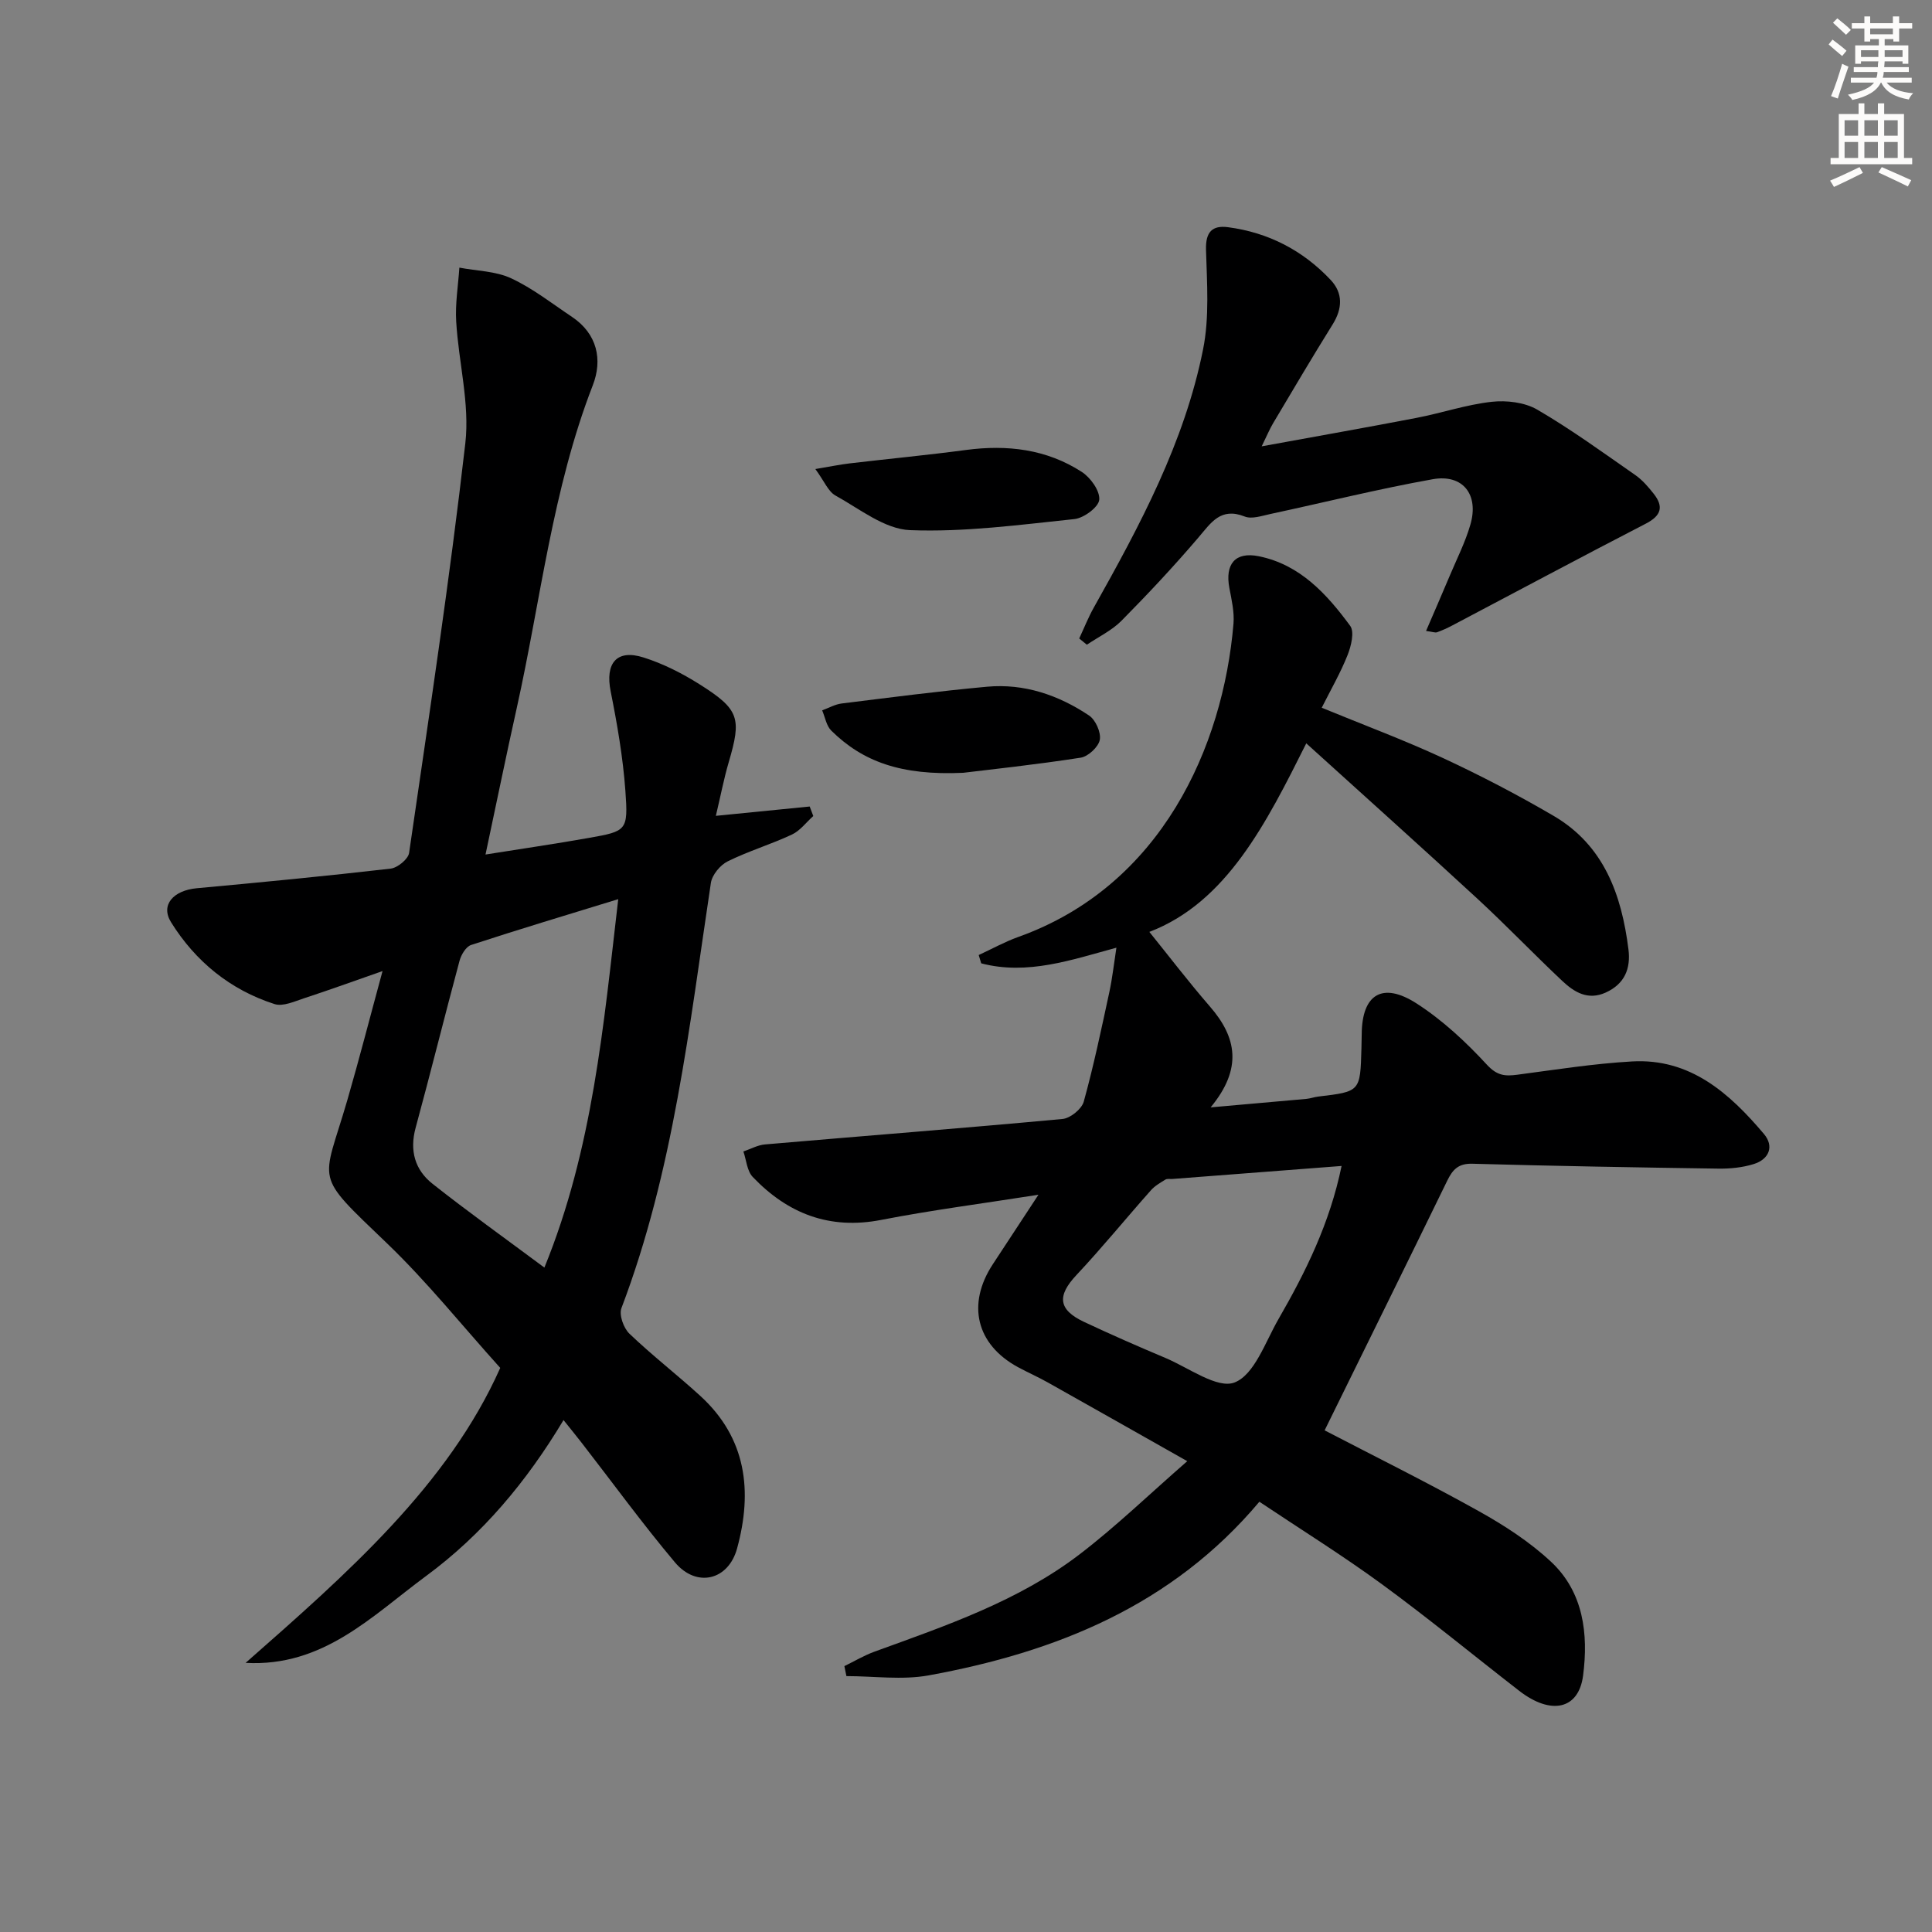 <svg enable-background="new 0 0 400 400" viewBox="0 0 400 400" xmlns="http://www.w3.org/2000/svg"><rect x="0" y="0" width="400" height="400" fill="#808080" stroke="none"/><g fill="#000001"><path d="m274.25 296.14c10.09 5.25 21.11 10.7 31.83 16.68 5.33 2.97 10.61 6.38 15.04 10.52 6.74 6.29 7.76 14.97 6.64 23.58-.92 7.04-6.66 8.23-13.22 3.15-9.47-7.34-18.72-14.97-28.38-22.04-8.17-5.98-16.79-11.34-25.42-17.11-18.11 21.53-42.13 31.14-68.47 35.95-5.5 1-11.35.15-17.03.15-.14-.69-.28-1.38-.42-2.07 2.06-1 4.06-2.2 6.2-2.98 14.85-5.4 29.9-10.5 42.6-20.24 7.47-5.73 14.28-12.31 22.19-19.21-10.37-5.86-19.59-11.09-28.84-16.28-2.02-1.14-4.16-2.08-6.2-3.18-8.65-4.69-10.67-13.03-5.2-21.34 2.9-4.39 5.78-8.79 9.43-14.36-11.78 1.85-22.24 3.2-32.56 5.21-10.71 2.08-19.35-1.31-26.59-8.89-1.19-1.24-1.32-3.49-1.94-5.28 1.49-.5 2.95-1.33 4.48-1.46 20.53-1.77 41.08-3.36 61.6-5.27 1.61-.15 3.97-2.06 4.39-3.59 2.07-7.48 3.66-15.1 5.3-22.69.62-2.88.94-5.82 1.46-9.18-9.26 2.51-18.42 5.75-27.99 3.24-.17-.57-.34-1.14-.52-1.72 2.73-1.26 5.39-2.74 8.21-3.75 29.63-10.59 42.39-39.37 44.54-64.85.2-2.42-.39-4.95-.85-7.38-.94-4.95 1.19-7.57 6.07-6.59 8.54 1.72 14.09 7.82 18.94 14.41.92 1.25.2 4.2-.54 6.06-1.46 3.68-3.47 7.15-5.35 10.9 8.55 3.52 16.96 6.64 25.07 10.4 7.82 3.63 15.49 7.63 22.93 11.98 10.43 6.1 14.08 16.32 15.5 27.62.51 4.03-.79 7.19-4.71 8.97-3.69 1.67-6.53-.09-9-2.42-5.94-5.59-11.59-11.5-17.58-17.03-11.61-10.71-23.38-21.25-35.41-32.15-8.28 16.55-16.51 32.93-32.49 39.04 3.82 4.72 8.03 10.24 12.56 15.47 5.51 6.35 6.78 12.81.13 20.86 7.55-.67 13.7-1.2 19.84-1.76.82-.08 1.62-.38 2.45-.48 8.69-1.03 8.69-1.03 8.93-9.95.03-1 .05-2 .06-3 .06-8.18 4.25-10.88 11.32-6.35 5.39 3.46 10.25 7.99 14.61 12.72 2.11 2.28 3.76 2.39 6.28 2.06 7.9-1.04 15.8-2.3 23.75-2.75 12.05-.69 20.17 6.57 27.31 15.01 2.16 2.55 1.09 5.25-2.12 6.24-2.32.72-4.88.98-7.33.94-16.97-.24-33.94-.54-50.91-1.01-2.88-.08-4.07 1.18-5.2 3.5-8.35 17.14-16.8 34.23-25.39 51.7zm3.51-54.74c-11.96.92-23.48 1.8-35 2.69-.5.04-1.1-.1-1.47.13-1.06.65-2.2 1.3-3.01 2.22-5.17 5.82-10.09 11.87-15.41 17.54-4.03 4.29-3.82 7.17 1.58 9.71 5.55 2.61 11.17 5.07 16.82 7.45 4.83 2.03 10.79 6.48 14.35 5.08 4.12-1.63 6.35-8.39 9.08-13.12 5.63-9.77 10.62-19.83 13.06-31.7z"/><path d="m50.85 344.28c21.01-18.48 41.9-36.78 52.72-61.07-7.94-8.81-15.14-17.81-23.37-25.72-15.5-14.88-13.43-12.03-8.3-29.68 2.48-8.55 4.69-17.17 7.3-26.76-5.97 2.08-11.04 3.93-16.16 5.6-2.02.66-4.44 1.8-6.21 1.23-9.17-2.94-16.37-8.84-21.41-16.93-2.26-3.62.51-6.6 5.31-7.05 13.39-1.23 26.78-2.52 40.14-4.06 1.43-.16 3.65-1.97 3.83-3.26 4.11-28.24 8.39-56.46 11.64-84.8.94-8.22-1.4-16.79-1.89-25.23-.22-3.69.41-7.43.66-11.14 3.6.69 7.5.71 10.72 2.21 4.47 2.08 8.46 5.22 12.6 7.99 5.25 3.52 6.35 8.88 4.3 14.16-8.36 21.55-10.77 44.45-15.73 66.76-2.2 9.87-4.22 19.78-6.48 30.39 7.51-1.2 14.48-2.21 21.4-3.44 7.83-1.39 8.16-1.49 7.56-9.74-.5-6.91-1.69-13.8-3.05-20.61-1.16-5.8 1.22-8.78 6.8-7.01 4.06 1.28 8 3.28 11.61 5.56 8.26 5.21 8.72 7.01 6.03 16.14-1.01 3.44-1.68 6.99-2.66 11.09 6.96-.69 13.19-1.31 19.43-1.93.25.66.49 1.31.74 1.97-1.46 1.3-2.72 3.04-4.41 3.83-4.35 2.04-9.02 3.43-13.32 5.56-1.55.77-3.22 2.8-3.47 4.46-4.47 29.7-7.73 59.64-18.52 88.04-.53 1.4.45 4.14 1.66 5.29 4.68 4.48 9.84 8.47 14.63 12.84 9.63 8.77 10.88 19.79 7.66 31.6-1.81 6.66-8.42 8.2-12.87 2.9-6.74-8.01-12.91-16.51-19.34-24.79-1.1-1.42-2.24-2.81-3.73-4.67-7.67 12.81-16.87 23.75-28.46 32.29-11.16 8.23-21.3 18.87-37.36 17.98zm61.86-81.84c10.03-24.56 12.23-50.07 15.29-76.28-10.67 3.28-20.61 6.26-30.47 9.49-1.06.35-2.06 2.03-2.39 3.28-3.1 11.5-5.96 23.08-9.09 34.57-1.29 4.75-.13 8.73 3.51 11.6 7.4 5.85 15.09 11.34 23.15 17.34z"/><path d="m223.44 132.19c1-2.14 1.87-4.35 3.02-6.4 9.53-16.98 18.76-34.16 22.62-53.44 1.34-6.66.81-13.76.61-20.64-.1-3.67 1.27-5.1 4.56-4.67 8.36 1.1 15.52 4.81 21.27 10.94 2.55 2.72 2.43 5.9.4 9.17-4.22 6.77-8.27 13.64-12.35 20.5-.73 1.23-1.28 2.58-2.35 4.76 11.29-2.07 21.71-3.9 32.09-5.9 5.2-1 10.29-2.74 15.52-3.32 3.09-.34 6.84.1 9.46 1.63 7.02 4.09 13.62 8.9 20.3 13.55 1.46 1.02 2.69 2.46 3.81 3.88 2.09 2.67 1.53 4.52-1.64 6.16-13.41 6.92-26.7 14.04-40.05 21.07-1.02.54-2.09 1.03-3.18 1.42-.39.14-.91-.09-2.28-.27 1.73-4.01 3.34-7.71 4.9-11.42 1.48-3.52 3.23-6.96 4.28-10.6 1.8-6.21-1.55-10.51-7.81-9.39-11.26 2.01-22.38 4.79-33.57 7.19-1.77.38-3.87 1.12-5.35.53-4.98-1.97-6.95 1.27-9.59 4.36-5.07 5.94-10.42 11.66-15.91 17.21-2.01 2.03-4.76 3.34-7.18 4.97-.53-.44-1.05-.87-1.58-1.29z"/><path d="m168.81 97.11c3.1-.52 5.09-.93 7.09-1.17 8.04-.95 16.09-1.71 24.11-2.78 8.52-1.13 16.66-.17 23.94 4.53 1.82 1.17 3.8 3.92 3.64 5.77-.13 1.53-3.2 3.81-5.15 4.01-11.31 1.18-22.72 2.73-34.02 2.29-5.25-.2-10.44-4.4-15.45-7.17-1.5-.83-2.3-2.95-4.16-5.48z"/><path d="m199.41 160c-12.93.59-20.81-2.34-27.3-8.73-1.02-1-1.28-2.78-1.89-4.2 1.35-.49 2.66-1.25 4.04-1.42 10.01-1.24 20.02-2.55 30.07-3.47 7.71-.71 14.81 1.72 21.15 5.96 1.35.9 2.51 3.51 2.22 5.04-.28 1.47-2.41 3.45-3.96 3.69-9.33 1.45-18.73 2.45-24.33 3.13z"/></g><path d="m378.6 9.2.8-1c.9.7 1.9 1.4 2.9 2.3l-.9 1.1c-1.1-.9-2-1.7-2.8-2.4zm.5 10.7c.9-2.1 1.6-4.3 2.3-6.7.4.2.8.4 1.3.6-.7 2.1-1.5 4.3-2.2 6.6zm.4-15.2.9-.9c1 .8 2 1.6 2.8 2.4l-1 1c-1-.9-1.9-1.8-2.7-2.5zm12.5-1.3h1.2v1.4h2.7v1.1h-2.7v2.7h-1.2v-.5h-1.8v1.3h4.9v3.8h-1.2v-.5h-3.7c0 .4-.1.9-.1 1.2h5.1v1h-5.2c0 .5-.1.9-.2 1.2h6v1h-5.2c1.1 1.3 2.9 2 5.5 2.2-.4.4-.7.8-.9 1.3-2.9-.5-4.8-1.6-5.7-3.5h-.1c-.8 1.7-2.7 2.9-5.9 3.6-.2-.4-.6-.8-.9-1.1 2.8-.6 4.6-1.4 5.4-2.5h-4.8v-1h5.3c.1-.3.2-.7.2-1.2h-4.9v-1h5c0-.4 0-.8.1-1.2h-3.6v.5h-1.2v-3.8h4.9v-1.3h-1.8v.5h-1.2v-2.7h-2.6v-1.1h2.6v-1.4h1.2v1.4h4.7v-1.4zm-6.7 8.4h3.6c0-.4 0-.9 0-1.4h-3.6zm1.9-4.7h4.7v-1.2h-4.7zm6.7 3.3h-3.7v1.4h3.7z" fill="#fcfbfa"/><path d="m384.7 21.4h1.3v2.2h2.8v-2.2h1.3v2.2h4.1v9.1h1.7v1.3h-16.9v-1.3h1.7v-9.1h4.1v-2.2zm.3 13.2.7 1.2c-1.8.9-3.8 1.9-6 2.9-.2-.4-.5-.8-.8-1.3 2.4-1 4.4-2 6.1-2.8zm-3.1-6.5h2.8v-3.2h-2.8zm0 4.6h2.8v-3.3h-2.8zm4.1-4.6h2.8v-3.2h-2.8zm0 4.6h2.8v-3.3h-2.8zm3.6 1.9c2.1.9 4.1 1.8 6.1 2.7l-.7 1.3c-2.2-1.1-4.2-2-6.1-2.9zm3.3-9.7h-2.8v3.2h2.8zm-2.8 7.8h2.8v-3.3h-2.8z" fill="#fcfbfa"/></svg>
